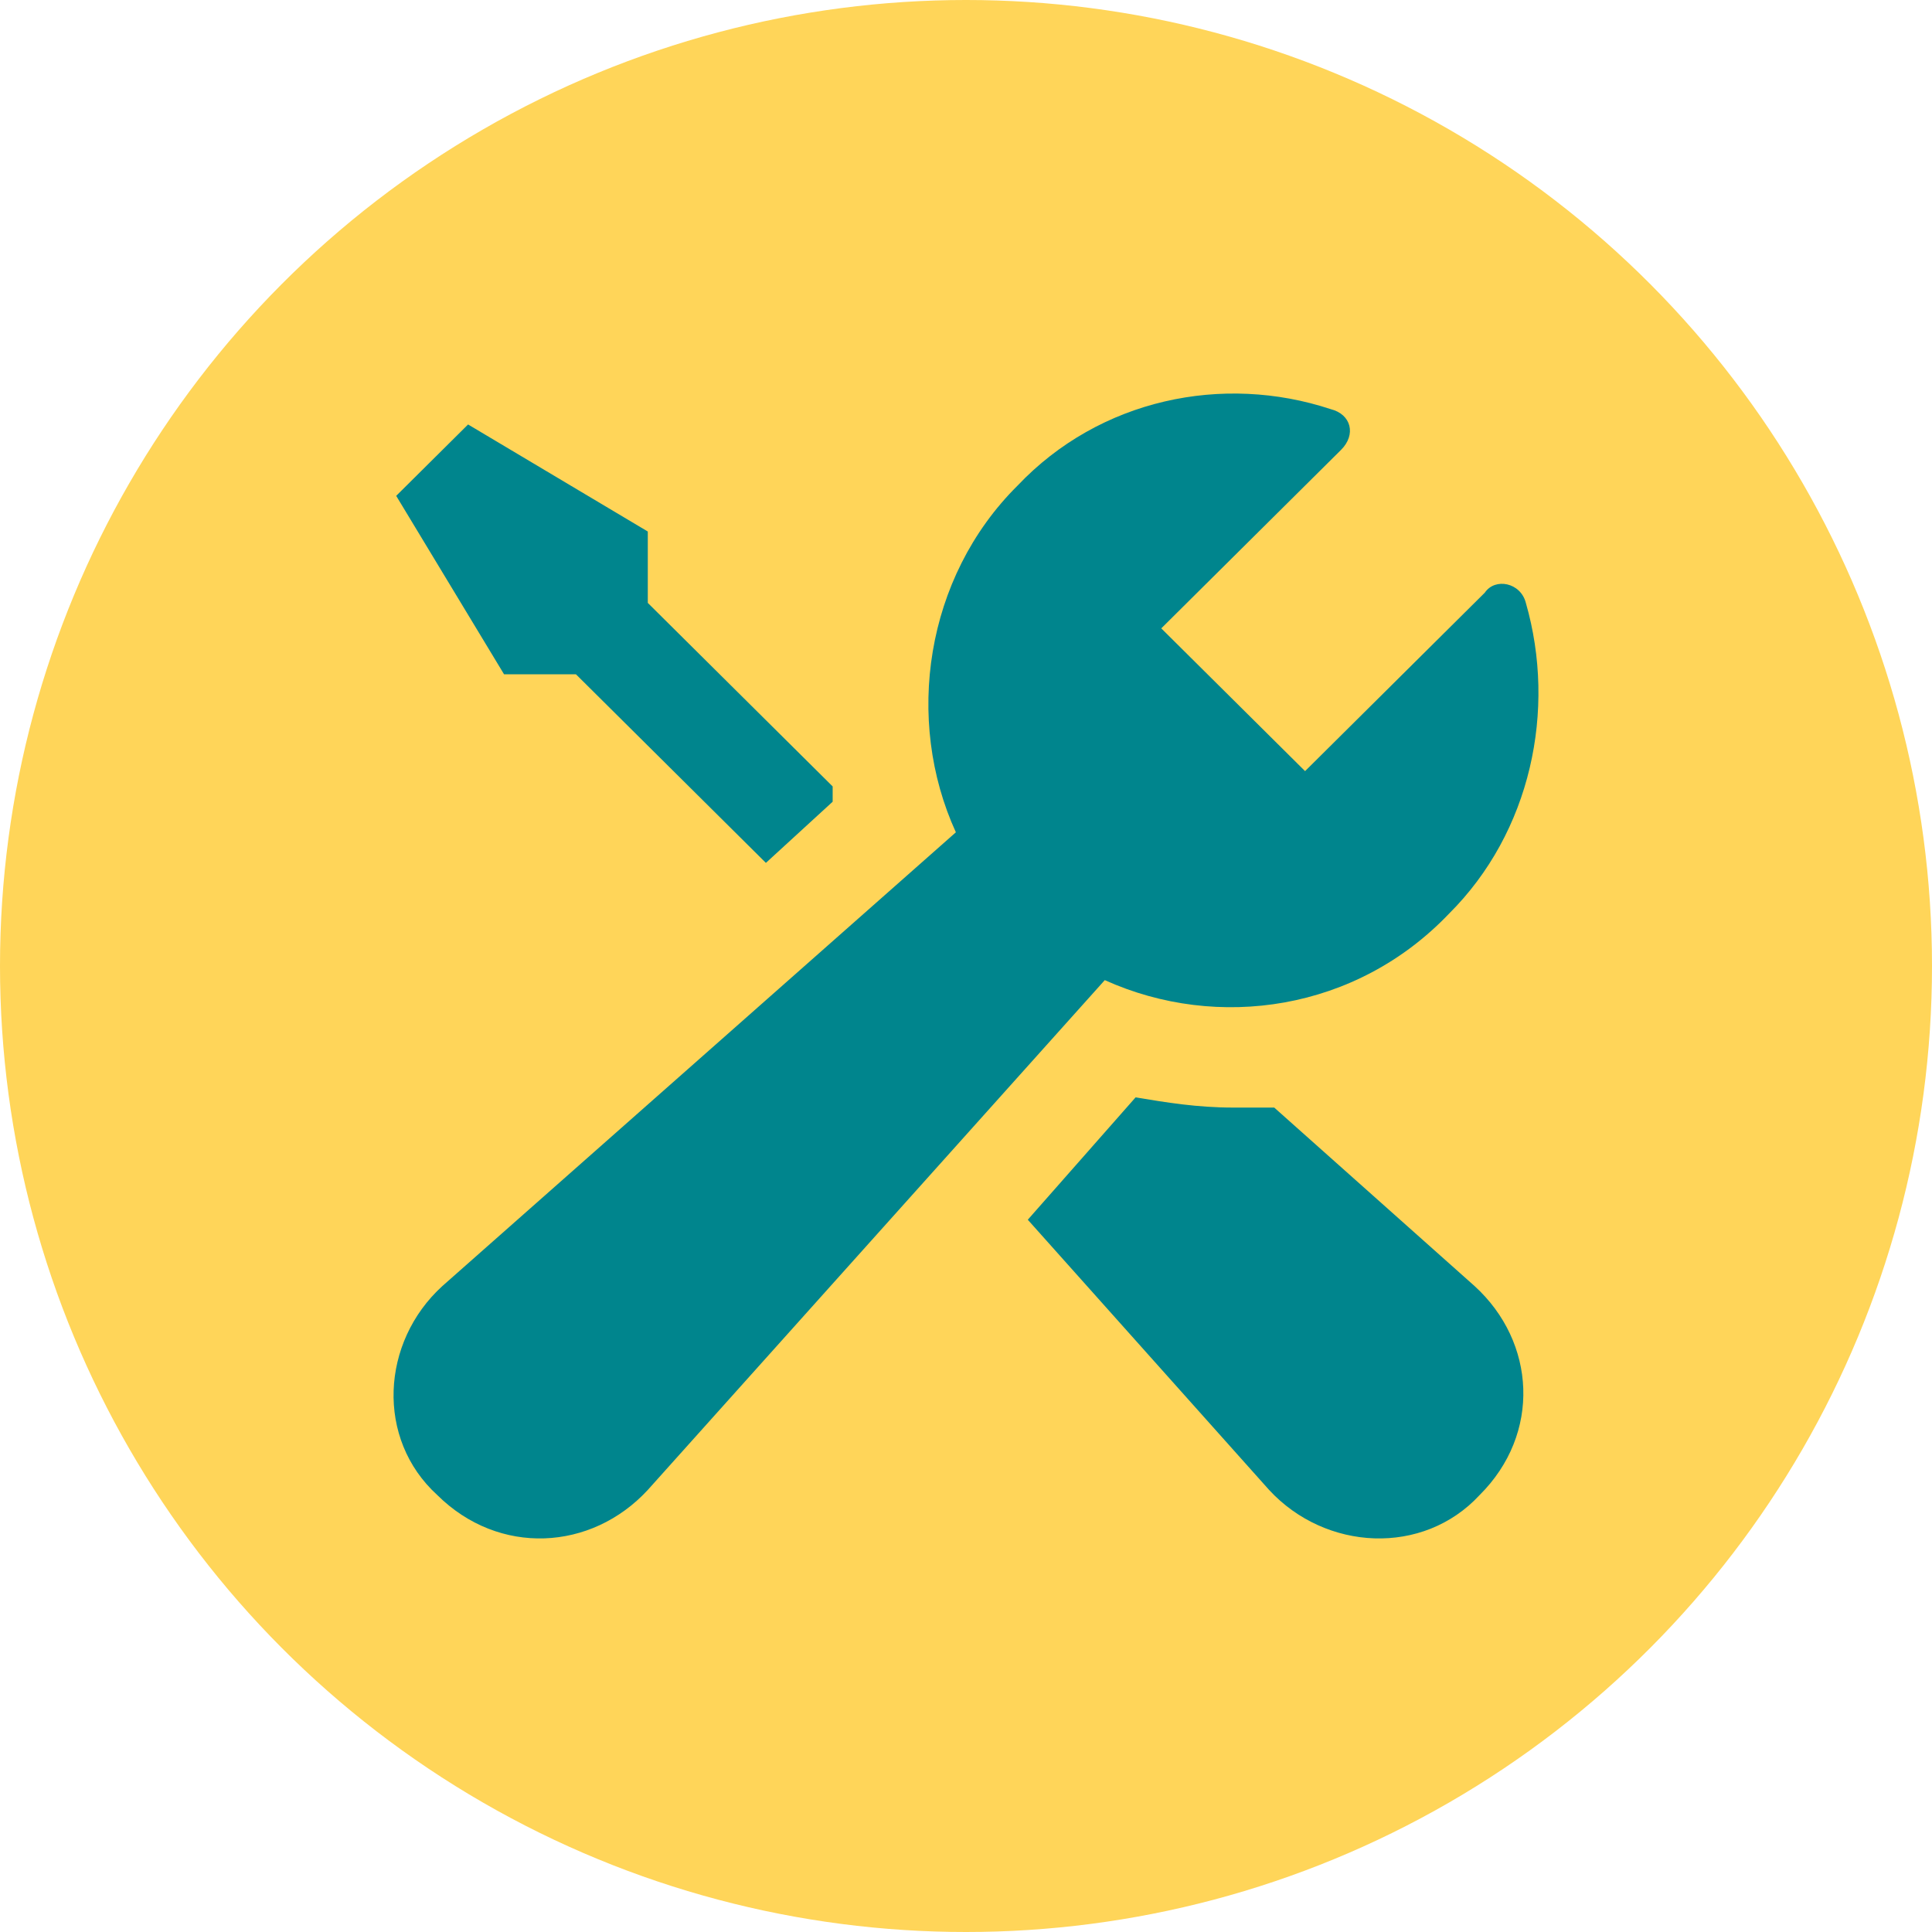 <svg xmlns="http://www.w3.org/2000/svg" width="54" height="54" viewBox="0 0 54 54" fill="none"><circle cx="27" cy="27" r="27" fill="#FFD559"></circle><path d="M14.088 18.846L11.074 13.859L13.083 11.864L18.106 14.856V16.851L23.273 21.981C23.273 22.123 23.273 22.266 23.273 22.408L21.407 24.118L16.097 18.846H14.088ZM35.615 30.957C35.185 30.957 34.898 30.957 34.467 30.957C33.463 30.957 32.602 30.815 31.74 30.672L28.727 34.092L35.472 41.644C37.051 43.354 39.777 43.496 41.356 41.787C43.078 40.077 42.935 37.512 41.213 35.944L35.615 30.957ZM40.495 25.543C42.791 23.263 43.509 19.843 42.648 16.851C42.504 16.281 41.787 16.139 41.5 16.566L36.477 21.553L32.458 17.563L37.481 12.576C37.912 12.149 37.768 11.579 37.194 11.436C34.18 10.439 30.736 11.151 28.44 13.574C25.856 16.139 25.282 20.128 26.717 23.263L12.366 35.944C10.643 37.512 10.5 40.219 12.222 41.787C13.944 43.496 16.528 43.354 18.106 41.644L30.879 27.395C34.037 28.82 37.912 28.25 40.495 25.543Z" fill="#00858D"></path></svg>